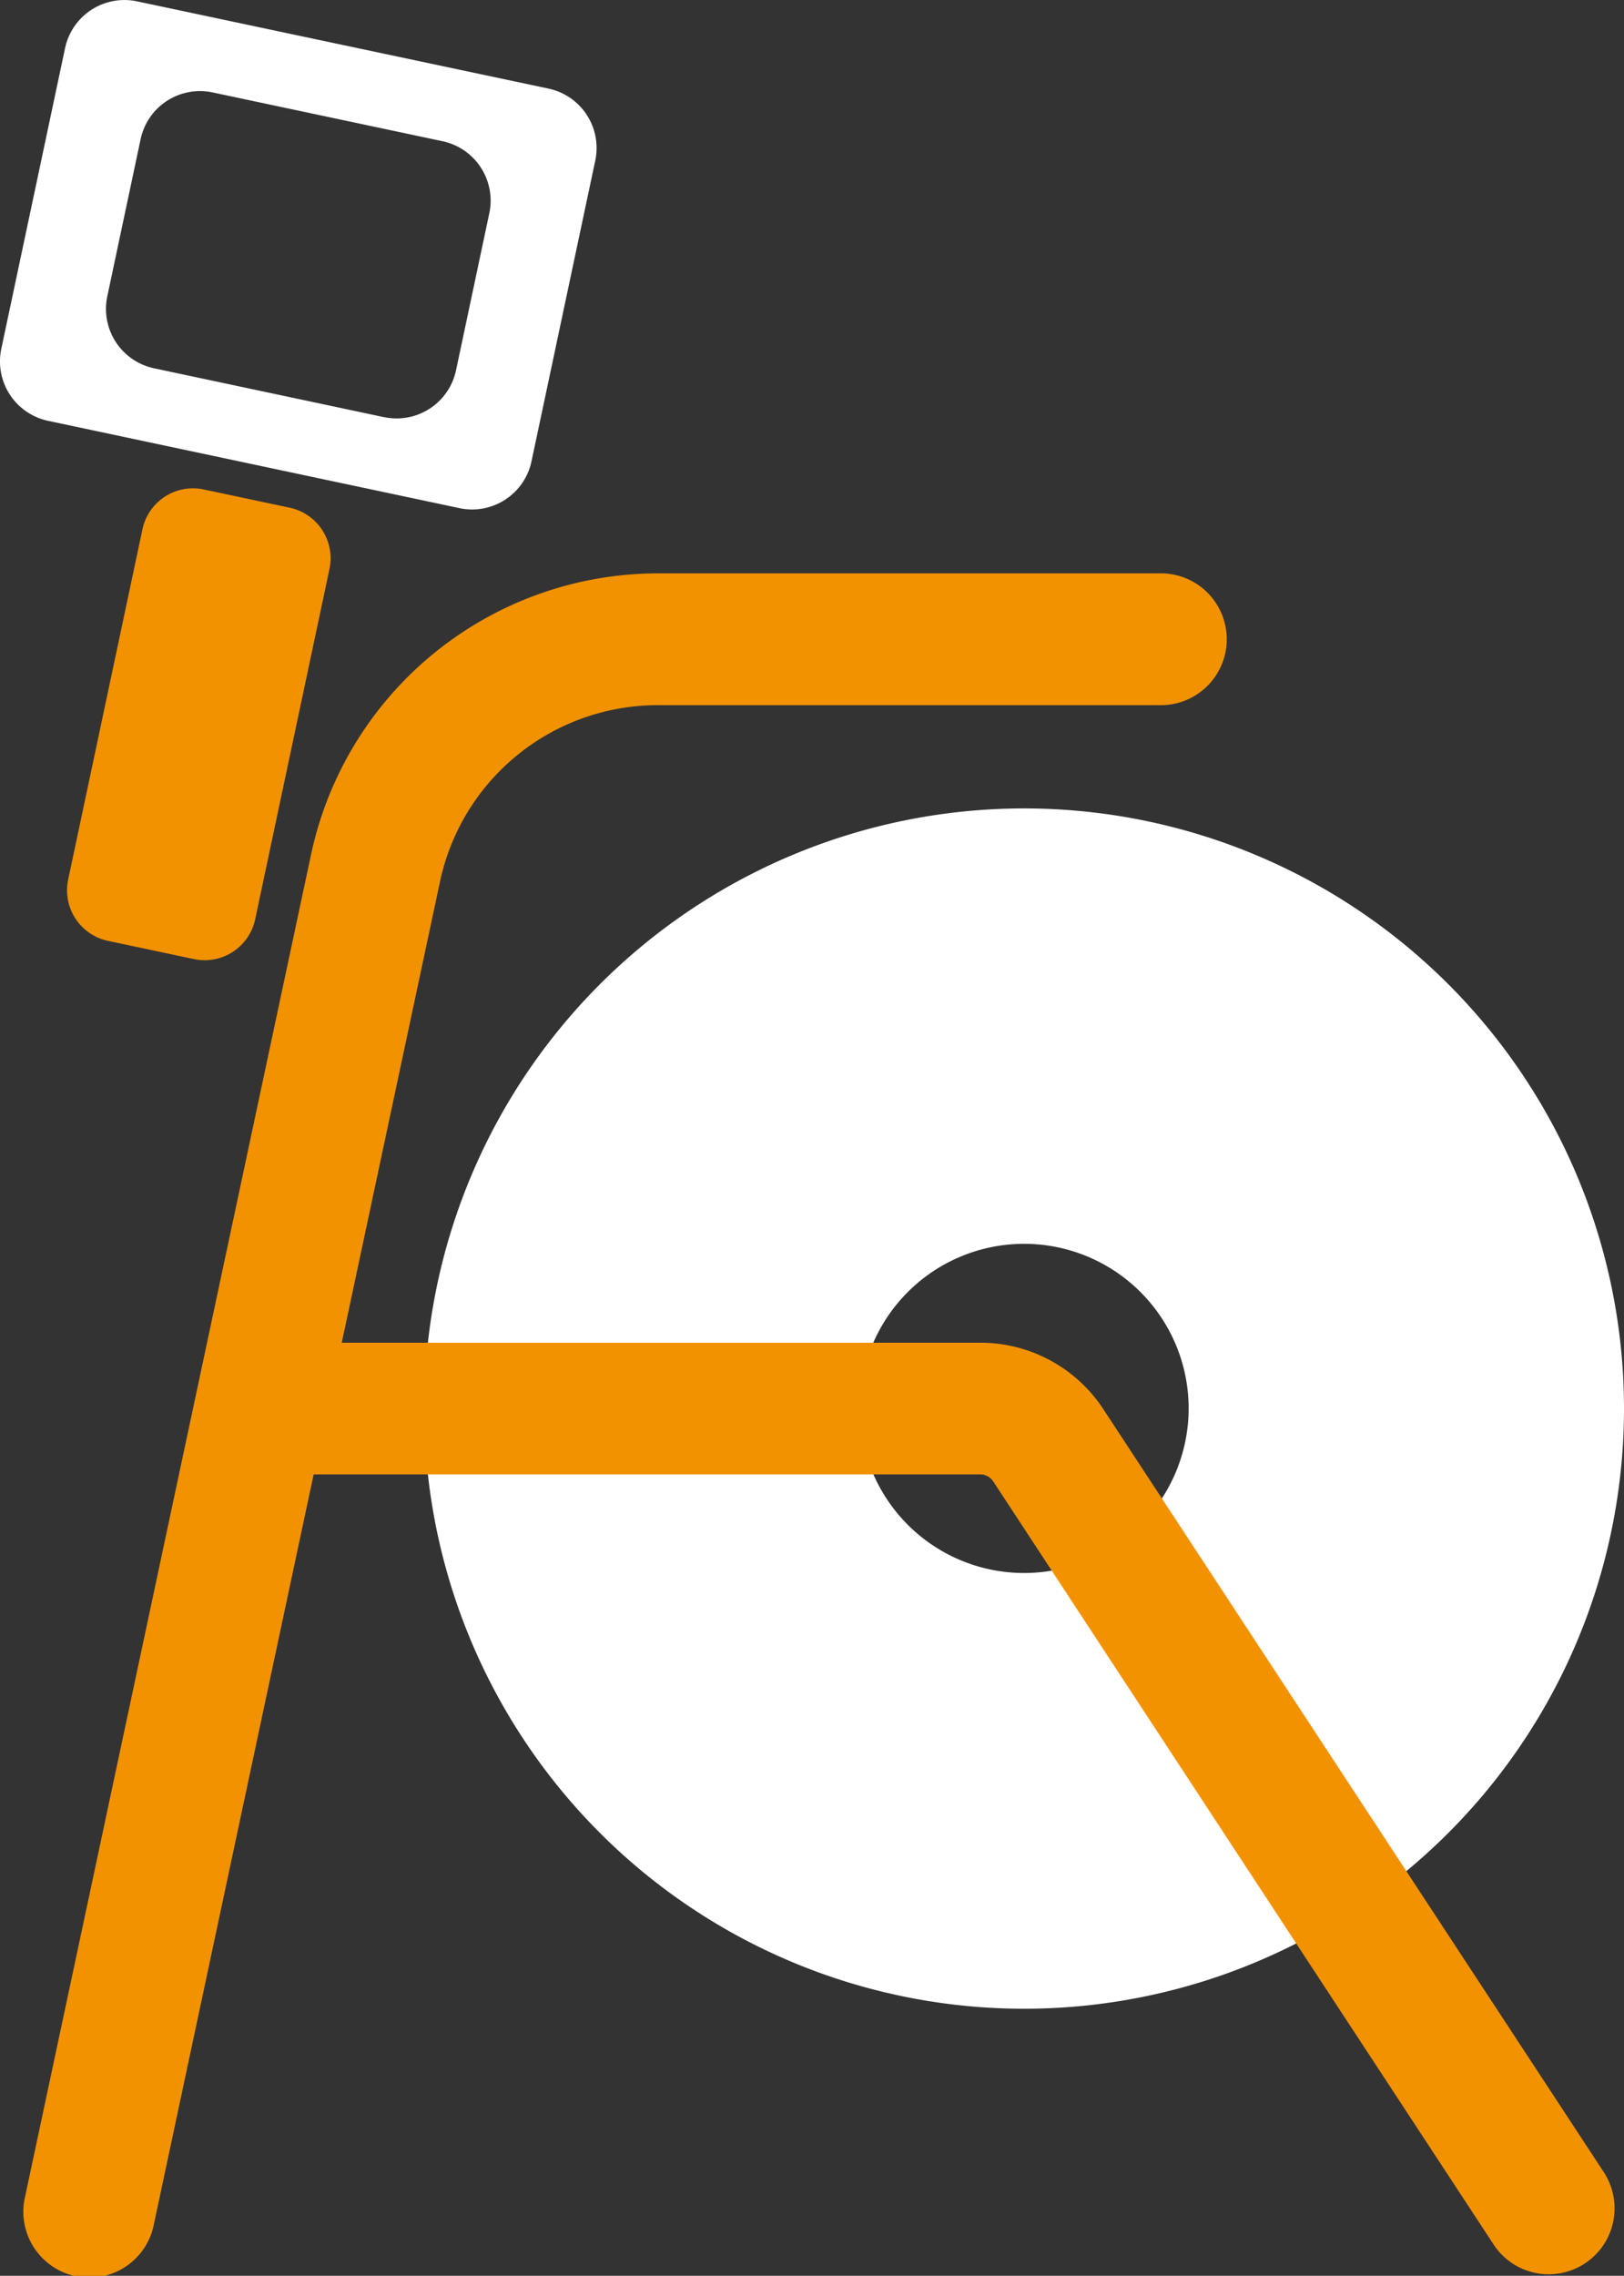 <?xml version="1.0" encoding="UTF-8"?> <svg xmlns="http://www.w3.org/2000/svg" xmlns:xlink="http://www.w3.org/1999/xlink" width="38.5" height="53.926" viewBox="0 0 38.5 53.926"><rect x="0" y="0" width="38.5" height="53.926" fill="#333333" stroke="none"/><defs><clipPath id="clip-path"><rect id="Rechteck_9" data-name="Rechteck 9" width="38.5" height="53.926" fill="none"></rect></clipPath></defs><g id="Gruppe_266" data-name="Gruppe 266" transform="translate(-352 -1131.537)"><g id="Gruppe_47" data-name="Gruppe 47" transform="translate(352 1131.537)"><g id="Gruppe_46" data-name="Gruppe 46" clip-path="url(#clip-path)"><path id="Pfad_30" data-name="Pfad 30" d="M49.647,67.47A14.221,14.221,0,1,0,63.868,81.691,14.221,14.221,0,0,0,49.647,67.47m0,18.117a3.9,3.9,0,1,1,3.9-3.9,3.9,3.9,0,0,1-3.9,3.9" transform="translate(-25.368 -48.314)" fill="#fff"></path><path id="Pfad_31" data-name="Pfad 31" d="M12.6,10.932l1.511-7.123A1.439,1.439,0,0,0,13.007,2.1L3.249.032A1.439,1.439,0,0,0,1.542,1.142L.031,8.265A1.439,1.439,0,0,0,1.141,9.972l9.758,2.07A1.439,1.439,0,0,0,12.6,10.932m-3.5-1.048L3.653,8.727A1.439,1.439,0,0,1,2.544,7.02L3.333,3.3A1.439,1.439,0,0,1,5.04,2.19l5.454,1.157A1.439,1.439,0,0,1,11.6,5.053l-.789,3.721A1.439,1.439,0,0,1,9.107,9.884" transform="translate(0 0)" fill="#fff"></path><path id="Pfad_32" data-name="Pfad 32" d="M39.464,85.771,27.577,67.657a3.486,3.486,0,0,0-2.922-1.577H9.521l2.334-10.949a5.279,5.279,0,0,1,5.138-4.158H28.9a1.562,1.562,0,1,0,0-3.123H16.993A8.418,8.418,0,0,0,8.8,54.48L2.017,86.3a1.562,1.562,0,1,0,3.054.651L8.855,69.2h15.8a.371.371,0,0,1,.311.168L36.852,87.485a1.562,1.562,0,0,0,2.611-1.713" transform="translate(-1.419 -34.264)" fill="#f39200"></path><path id="Pfad_33" data-name="Pfad 33" d="M6.57,51.476l2.038.432a1.225,1.225,0,0,0,1.452-.944l1.761-8.3a1.225,1.225,0,0,0-.944-1.452L8.839,40.78a1.224,1.224,0,0,0-1.452.944l-1.761,8.3a1.225,1.225,0,0,0,.944,1.452" transform="translate(-4.01 -29.182)" fill="#f39200"></path></g></g></g></svg> 